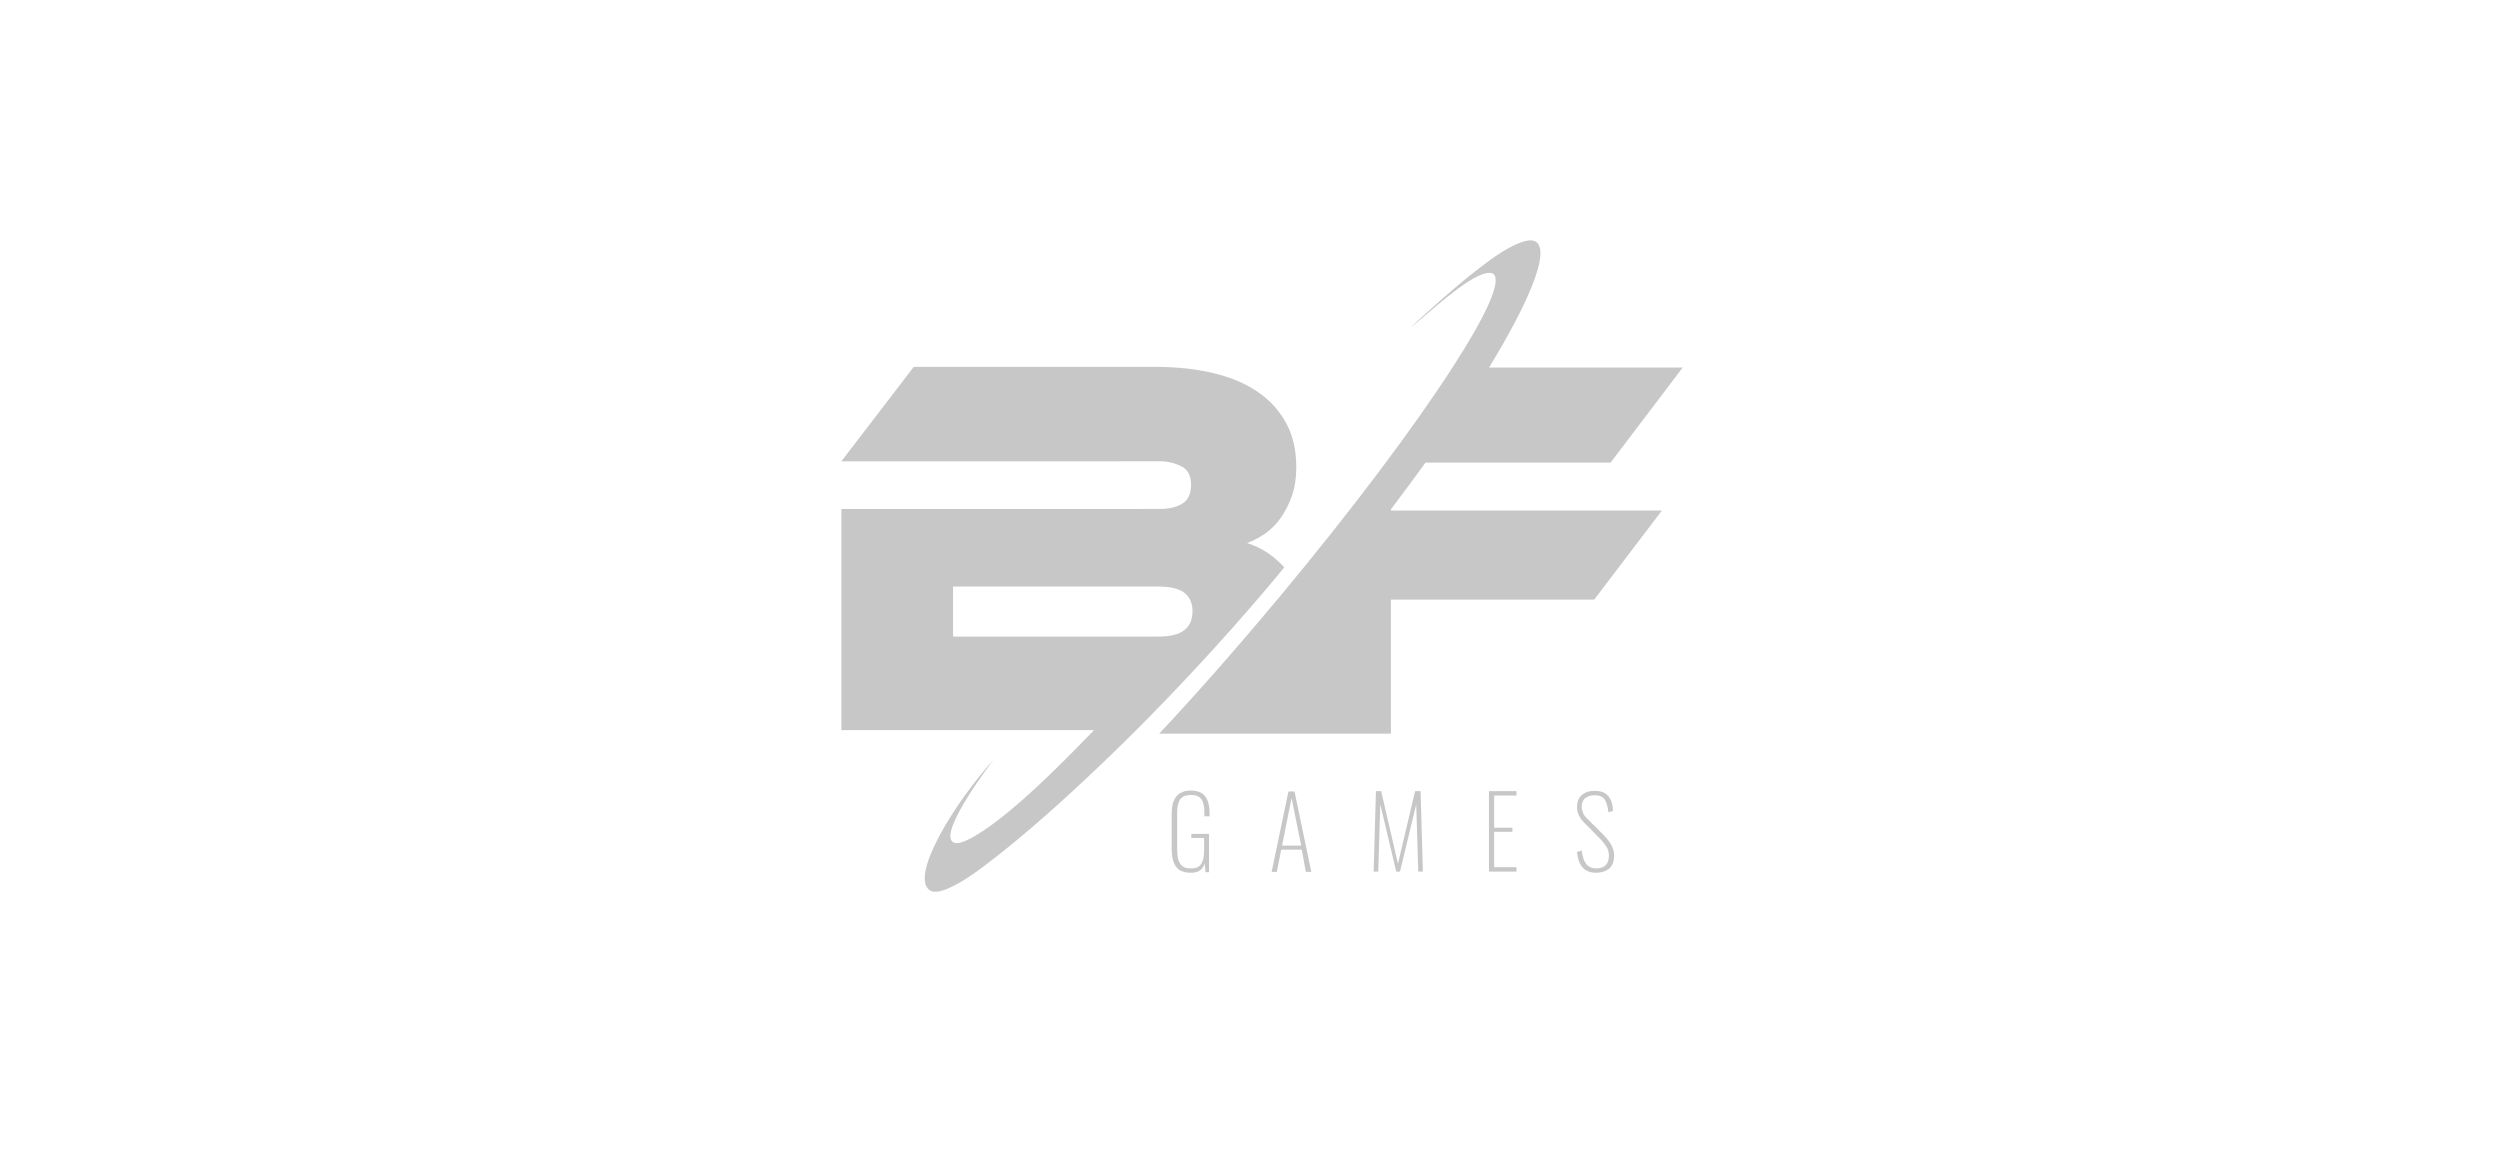 <svg width="104" height="48" viewBox="0 0 104 48" fill="none" xmlns="http://www.w3.org/2000/svg">
<path d="M57.862 21.189C58.362 20.519 58.849 19.875 59.3 19.243H67.002L70 15.29H61.944C63.675 12.452 64.431 10.519 63.931 10.085C63.821 9.986 63.626 9.973 63.383 10.048C62.785 10.221 62.054 10.754 61.542 11.151C61.018 11.547 60.421 12.055 59.763 12.638C58.313 13.939 58.374 13.902 59.678 12.787C60.409 12.167 60.994 11.733 61.433 11.51C61.567 11.448 61.676 11.399 61.786 11.374C61.944 11.337 62.054 11.337 62.127 11.399C62.481 11.696 61.81 13.146 60.421 15.29C58.825 17.768 56.253 21.201 53.207 24.857L52.987 25.117C51.33 27.1 49.709 28.934 48.222 30.52H57.862V24.943H66.32L69.135 21.238H57.862V21.189Z" fill="#C7C7C8"/>
<path d="M53.731 35.346V35.176H54.129L53.731 33.204V32.924H53.852L54.551 36.271H54.322L54.153 35.346L53.731 35.346ZM57.143 36.259L57.239 32.912H57.456L58.155 35.93L58.867 32.912H59.096L59.192 36.259H58.999L58.915 33.46L58.24 36.259H58.083L57.42 33.46L57.336 36.259H57.143ZM61.941 36.259V32.912H63.086V33.094H62.157V34.433H62.917V34.604H62.157V36.076H63.086V36.259H61.941ZM66.401 36.307C65.919 36.307 65.653 36.015 65.605 35.443L65.798 35.383C65.81 35.48 65.822 35.565 65.846 35.626C65.858 35.699 65.882 35.76 65.919 35.833C65.955 35.894 65.991 35.955 66.027 35.991C66.075 36.028 66.124 36.064 66.184 36.088C66.244 36.113 66.329 36.125 66.401 36.125C66.75 36.125 66.931 35.942 66.931 35.589C66.931 35.456 66.895 35.322 66.823 35.212C66.75 35.103 66.642 34.969 66.497 34.823L65.894 34.214C65.702 34.019 65.605 33.812 65.605 33.581C65.605 33.362 65.665 33.192 65.798 33.082C65.931 32.961 66.099 32.9 66.328 32.9H66.341C66.582 32.9 66.762 32.961 66.883 33.094C67.016 33.228 67.088 33.435 67.1 33.739L66.907 33.788C66.883 33.545 66.835 33.374 66.75 33.253C66.666 33.143 66.533 33.082 66.353 33.082H66.328C66.172 33.082 66.039 33.131 65.943 33.204C65.846 33.289 65.798 33.411 65.798 33.569C65.798 33.654 65.822 33.739 65.858 33.825C65.894 33.91 65.955 33.995 66.051 34.08L66.654 34.677C66.811 34.835 66.931 34.981 67.016 35.127C67.1 35.273 67.148 35.431 67.148 35.589C67.148 35.833 67.076 36.015 66.943 36.137C66.799 36.247 66.618 36.307 66.401 36.307ZM49.536 36.307C49.416 36.307 49.307 36.295 49.211 36.259C49.114 36.222 49.042 36.186 48.982 36.125C48.922 36.064 48.873 35.991 48.837 35.906C48.801 35.821 48.777 35.723 48.765 35.626C48.753 35.529 48.741 35.419 48.741 35.297V33.873C48.741 33.752 48.753 33.642 48.765 33.545C48.777 33.447 48.801 33.362 48.849 33.277C48.885 33.192 48.934 33.119 48.994 33.07C49.054 33.009 49.127 32.973 49.223 32.936C49.319 32.9 49.428 32.888 49.548 32.888C49.826 32.888 50.019 32.973 50.139 33.131C50.26 33.289 50.32 33.533 50.32 33.837V33.959H50.103V33.825C50.103 33.569 50.067 33.374 49.982 33.253C49.898 33.131 49.753 33.07 49.548 33.07C49.452 33.07 49.368 33.082 49.295 33.107C49.223 33.131 49.175 33.167 49.127 33.216C49.078 33.265 49.054 33.313 49.03 33.387C49.006 33.46 48.982 33.533 48.982 33.606C48.97 33.679 48.97 33.776 48.97 33.873V35.334C48.97 35.468 48.982 35.577 48.994 35.663C49.006 35.76 49.042 35.833 49.078 35.906C49.126 35.979 49.187 36.04 49.259 36.076C49.331 36.113 49.428 36.125 49.548 36.125C49.657 36.125 49.741 36.113 49.814 36.076C49.886 36.04 49.946 35.991 49.982 35.918C50.019 35.845 50.055 35.76 50.067 35.675C50.079 35.577 50.091 35.468 50.091 35.346V34.859H49.56V34.689H50.296V36.283H50.151L50.115 35.906C50.055 36.174 49.85 36.307 49.536 36.307ZM53.731 32.924V33.204V33.192L53.334 35.176H53.731V35.346H53.297L53.117 36.271H52.9L53.599 32.924L53.731 32.924Z" fill="#C7C7C8"/>
<path d="M53.28 21.543C53.462 21.284 53.621 20.976 53.743 20.631C53.865 20.287 53.926 19.88 53.926 19.437C53.926 18.747 53.792 18.131 53.511 17.614C53.231 17.097 52.841 16.653 52.328 16.308C51.816 15.951 51.194 15.693 50.475 15.52C49.755 15.348 48.938 15.261 48.048 15.261L38.012 15.262L35 19.191L48.256 19.19C48.585 19.19 48.877 19.264 49.146 19.4C49.414 19.535 49.548 19.794 49.548 20.163C49.548 20.557 49.414 20.828 49.158 20.964C48.902 21.112 48.597 21.173 48.256 21.173L35.001 21.174V30.374L45.512 30.373C45.256 30.632 44.951 30.952 44.622 31.285C43.39 32.529 41.744 34.105 40.463 34.832C40.341 34.893 40.232 34.955 40.134 34.992C39.89 35.09 39.719 35.103 39.622 35.016C39.073 34.536 41.341 31.593 41.341 31.593C39.695 33.415 37.89 36.371 38.646 37.012C38.793 37.135 39.037 37.122 39.378 36.987C39.683 36.864 40.061 36.654 40.5 36.346C40.671 36.223 40.854 36.1 41.036 35.952C42 35.226 43.219 34.203 44.622 32.91C45.451 32.147 46.341 31.297 47.268 30.373C48.987 28.649 50.841 26.666 52.67 24.511C52.926 24.203 53.182 23.907 53.426 23.6C53.353 23.526 53.28 23.439 53.206 23.378C52.938 23.119 52.646 22.922 52.316 22.762C52.17 22.701 52.036 22.639 51.877 22.59C52.133 22.503 52.377 22.368 52.633 22.195C52.877 22.023 53.097 21.801 53.28 21.543ZM49.268 26.211C49.048 26.395 48.682 26.482 48.17 26.482L39.647 26.482V24.4L48.17 24.4C48.682 24.4 49.048 24.486 49.268 24.659C49.487 24.831 49.609 25.09 49.609 25.422C49.609 25.767 49.499 26.038 49.268 26.211Z" fill="#C7C7C8"/>
</svg>
